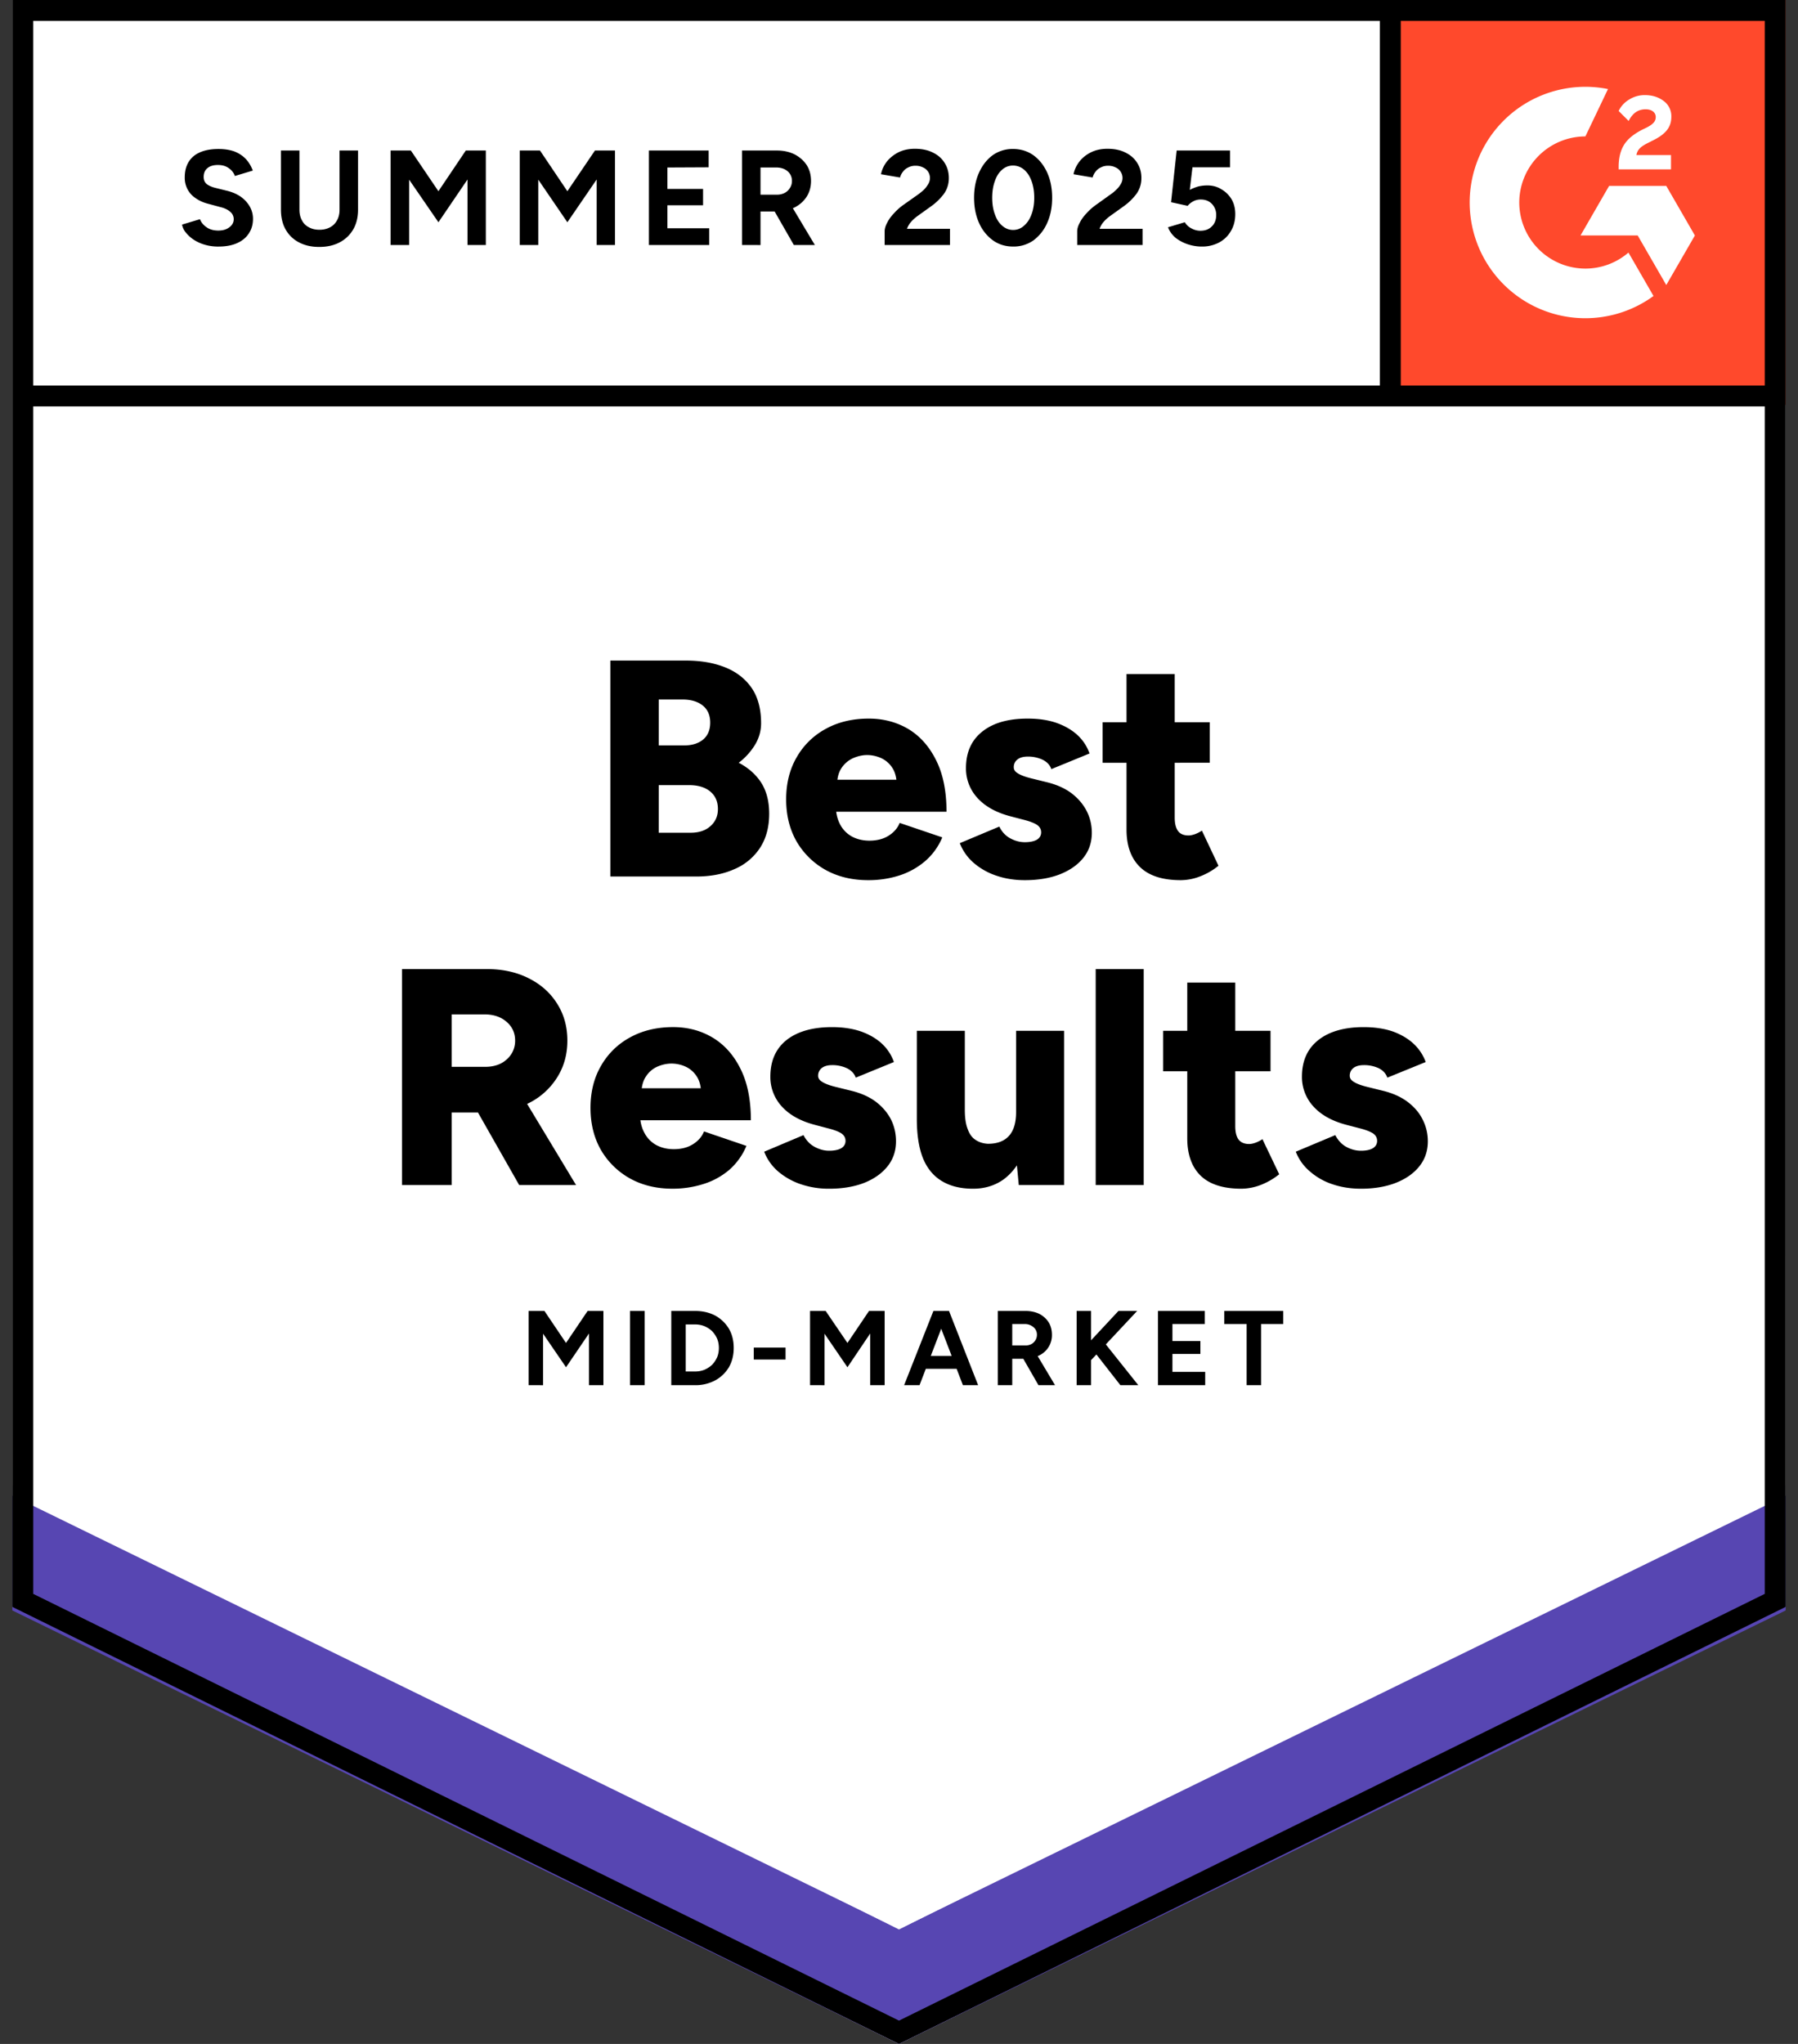 <svg xmlns="http://www.w3.org/2000/svg" width="110" height="125" fill="none" viewBox="0 0 110 125"><rect x="0" y="0" width="110" height="125" fill="#333333" stroke="none"/><title>Best Results Mid Market</title><path fill="#fff" d="M.755 98.271 55 125l54.245-26.729V0H.755z"/><path fill="#fff" d="M.755 98.271 55 125l54.245-26.729V0H.755z"/><path fill="#000" d="M13.367 15.08q-.435 0-.814-.107a2.5 2.5 0 0 1-.672-.295 2.1 2.1 0 0 1-.495-.436 1.06 1.06 0 0 1-.248-.507l1.097-.33q.105.283.389.483.27.2.684.212.436.012.707-.188.284-.201.284-.507a.58.58 0 0 0-.224-.46q-.213-.189-.602-.283l-.743-.2q-.424-.108-.743-.331a1.46 1.46 0 0 1-.507-.543 1.5 1.5 0 0 1-.177-.742q0-.826.53-1.286.544-.448 1.534-.448.555 0 .979.153.413.165.695.46.272.296.425.708l-1.097.33a.93.93 0 0 0-.365-.472q-.26-.2-.672-.2-.414 0-.637.189-.236.188-.236.542 0 .27.177.425.189.153.507.235l.766.19q.743.188 1.156.66.413.471.413 1.049 0 .507-.248.884-.247.39-.72.602-.471.212-1.143.212m6.156.023q-.708 0-1.239-.283a1.97 1.97 0 0 1-.813-.79q-.283-.508-.283-1.203v-3.62h1.132v3.62q0 .377.153.648.141.283.425.425.27.153.648.153.366 0 .649-.153.27-.142.424-.425.154-.27.154-.648v-3.62h1.132v3.62q0 .695-.295 1.203a2.05 2.05 0 0 1-.826.79q-.53.283-1.261.283m4.375-.118V9.206h1.238l1.686 2.489 1.675-2.489h1.226v5.779h-1.12v-4.01l-1.78 2.618-1.793-2.606v3.998zm7.9 0V9.206h1.239l1.674 2.489 1.687-2.489h1.226v5.779h-1.12v-4.01l-1.793 2.618-1.78-2.606v3.998zm7.902 0V9.206h3.655v1.026l-2.523.012v1.31h2.181v1.002h-2.181v1.403h2.559v1.026zm5.695 0V9.206h2.146q.602.001 1.074.236.471.248.742.66.26.414.26.968 0 .542-.271.967a1.9 1.9 0 0 1-.755.66 2.5 2.5 0 0 1-1.097.236h-.967v2.052zm3.172 0-1.332-2.323.86-.614 1.758 2.937zm-2.04-3.078h1.014a1 1 0 0 0 .46-.106.8.8 0 0 0 .319-.295.75.75 0 0 0 .13-.436.76.76 0 0 0-.272-.602q-.27-.225-.695-.224h-.956zm7.595 3.078v-.837q0-.236.153-.52.141-.294.413-.577a3.4 3.4 0 0 1 .613-.543l.884-.625q.177-.129.342-.283.153-.153.26-.342a.7.7 0 0 0 .106-.353.7.7 0 0 0-.413-.66 1 1 0 0 0-.483-.107.9.9 0 0 0-.437.106.8.8 0 0 0-.318.26.9.9 0 0 0-.177.353l-1.167-.2q.083-.412.353-.767.284-.353.72-.577.436-.213 1.002-.213.649 0 1.109.236.46.225.707.625.26.402.26.932t-.295.955a3.5 3.5 0 0 1-.802.778l-.79.566q-.236.165-.413.366a1.3 1.3 0 0 0-.26.436h2.63v.99zm7.865.094q-.707 0-1.238-.377a2.6 2.6 0 0 1-.849-1.062q-.306-.672-.307-1.544 0-.873.307-1.545.306-.672.837-1.062a2.1 2.1 0 0 1 1.238-.377q.696 0 1.239.377.541.39.849 1.062.306.672.306 1.545t-.306 1.544a2.64 2.64 0 0 1-.838 1.062 2.1 2.1 0 0 1-1.238.377m0-1.014a.97.97 0 0 0 .66-.26q.295-.247.46-.695.165-.437.166-1.014 0-.579-.166-1.026-.165-.45-.46-.696a1.02 1.02 0 0 0-.672-.248.97.97 0 0 0-.66.248q-.295.248-.448.696-.165.447-.165 1.026 0 .578.165 1.014.154.448.448.696.295.26.672.259m3.915.92v-.837q0-.236.154-.52.141-.294.412-.577.26-.295.614-.543l.872-.625q.189-.129.342-.283.165-.153.271-.342a.704.704 0 0 0-.307-1.014 1 1 0 0 0-.483-.106.9.9 0 0 0-.436.106.8.8 0 0 0-.318.26.9.9 0 0 0-.177.353l-1.168-.2q.083-.412.354-.767.27-.353.72-.577.435-.213 1.002-.213.649 0 1.108.236.46.225.708.625.26.402.26.932-.001.53-.296.955a3.5 3.5 0 0 1-.802.778l-.79.566q-.235.165-.412.366a1.3 1.3 0 0 0-.26.436h2.63v.99zm7.606.094q-.4 0-.813-.13a2.5 2.5 0 0 1-.755-.389q-.33-.27-.483-.66l1.026-.307q.176.27.436.39.248.13.519.13.435 0 .695-.26.272-.26.272-.696a.95.95 0 0 0-.26-.684q-.259-.27-.684-.271-.26 0-.471.118a1.1 1.1 0 0 0-.33.27l-1.015-.223.342-3.16h3.267v1.025h-2.3l-.165 1.38q.225-.118.495-.2.272-.072.59-.071.472 0 .85.236.388.225.624.613.225.39.224.908 0 .59-.271 1.038-.26.448-.72.696a2.2 2.2 0 0 1-1.073.247M37.34 53.605V40.398h4.624q1.356 0 2.393.412 1.038.413 1.628 1.262.578.849.578 2.158 0 .696-.366 1.309a4 4 0 0 1-1.002 1.108q.895.472 1.38 1.227.483.766.483 1.887 0 1.238-.566 2.099a3.5 3.5 0 0 1-1.569 1.297q-1.002.448-2.334.448zm2.96-2.677h1.947q.777 0 1.226-.413.448-.4.448-1.037 0-.684-.472-1.074-.47-.389-1.297-.389h-1.851zm0-5.342h1.57q.718 0 1.155-.365.424-.366.424-1.026 0-.684-.46-1.05t-1.238-.366h-1.45zm12.82 8.243q-1.474 0-2.607-.625a4.7 4.7 0 0 1-1.78-1.745q-.637-1.12-.637-2.571 0-1.474.648-2.582a4.5 4.5 0 0 1 1.78-1.734q1.133-.625 2.63-.625 1.334 0 2.418.637 1.072.648 1.698 1.91.637 1.261.637 3.149h-7.1l.331-.354q0 .637.26 1.132a1.8 1.8 0 0 0 .73.743q.472.248 1.062.248.696 0 1.18-.307.483-.306.671-.778l2.607.884a3.9 3.9 0 0 1-1.074 1.474 4.6 4.6 0 0 1-1.568.861 6.2 6.2 0 0 1-1.887.283m-1.911-5.766-.307-.378h4.234l-.272.378q0-.708-.282-1.12a1.6 1.6 0 0 0-.696-.59 2.1 2.1 0 0 0-.826-.177q-.413 0-.837.177a1.67 1.67 0 0 0-.72.59q-.294.412-.294 1.12m11.486 5.766q-.92 0-1.722-.271a4.1 4.1 0 0 1-1.392-.779 3.04 3.04 0 0 1-.86-1.214l2.417-1.014q.235.483.672.72.436.234.885.235.471 0 .743-.153.26-.165.259-.449 0-.294-.271-.471-.271-.165-.779-.295l-.813-.212q-1.32-.343-2.029-1.12a2.66 2.66 0 0 1-.707-1.828q0-1.45 1.002-2.24.99-.791 2.772-.791 1.002 0 1.757.26.766.27 1.285.742.52.484.743 1.132l-2.335.956q-.13-.378-.542-.578a2.1 2.1 0 0 0-.897-.189q-.413 0-.636.177a.58.58 0 0 0-.224.483q0 .225.27.378.272.165.803.295l1.002.247q.885.225 1.486.684.6.472.908 1.085.306.613.306 1.31 0 .884-.518 1.532-.52.649-1.45 1.014-.921.354-2.135.354m9.552 0q-1.675 0-2.5-.802-.825-.801-.826-2.288v-9.516h2.948v8.773q0 .567.213.838.2.26.636.26.165 0 .401-.083a2 2 0 0 0 .413-.213l1.014 2.147a4 4 0 0 1-1.085.636 3.3 3.3 0 0 1-1.214.248m-4.788-7.181V44.17h6.556v2.477zM24.593 72.473V59.265h5.189q1.44 0 2.547.555 1.12.555 1.745 1.544.637.991.637 2.276 0 1.286-.648 2.288a4.3 4.3 0 0 1-1.758 1.557q-1.12.555-2.582.554h-2.087v4.434zm7.17 0-2.983-5.248 2.287-1.674 4.175 6.922zm-4.127-7.229h2.052q.53 0 .943-.2.412-.213.649-.578a1.5 1.5 0 0 0 .235-.826q0-.696-.518-1.144-.519-.46-1.368-.46h-1.993zm13.502 7.453q-1.463 0-2.594-.625a4.7 4.7 0 0 1-1.78-1.745q-.638-1.12-.638-2.571 0-1.475.649-2.583a4.5 4.5 0 0 1 1.78-1.733q1.133-.625 2.63-.625 1.333 0 2.406.637 1.084.648 1.71 1.91.636 1.261.637 3.149h-7.1l.319-.354q0 .637.271 1.132a1.8 1.8 0 0 0 .731.743q.472.248 1.062.248.696 0 1.179-.307.483-.306.672-.778l2.594.884a4 4 0 0 1-1.06 1.474 4.5 4.5 0 0 1-1.581.861 6.2 6.2 0 0 1-1.887.283M39.24 66.93l-.307-.377h4.233l-.27.377q0-.707-.284-1.12a1.6 1.6 0 0 0-.696-.59 2.1 2.1 0 0 0-.825-.176q-.424 0-.85.177a1.6 1.6 0 0 0-.707.59q-.294.411-.294 1.12m11.485 5.767a5.3 5.3 0 0 1-1.721-.271 4.2 4.2 0 0 1-1.392-.779 3.04 3.04 0 0 1-.86-1.214l2.405-1.014q.247.483.684.719.436.236.884.236.472 0 .743-.153.26-.165.26-.449 0-.294-.272-.471-.27-.165-.79-.295l-.801-.212q-1.321-.343-2.029-1.12a2.66 2.66 0 0 1-.707-1.828q0-1.45.99-2.241 1.002-.79 2.783-.79.99 0 1.757.26.767.27 1.286.742.519.484.743 1.132l-2.335.956q-.13-.378-.543-.578a2.1 2.1 0 0 0-.896-.189q-.412 0-.637.177a.58.58 0 0 0-.224.483q0 .225.271.378.272.165.802.295l1.003.247q.885.225 1.486.684.6.472.907 1.085.295.613.295 1.309 0 .884-.519 1.533t-1.438 1.014q-.92.354-2.135.354m11.604-.224-.165-1.734v-7.7H65.1v9.434zm-6.238-4.6V63.04h2.936v4.835zm2.936 0q0 .732.177 1.18.165.46.484.66.318.212.754.236.85 0 1.286-.483.435-.483.436-1.45h.884q0 1.497-.448 2.547-.46 1.037-1.238 1.591-.79.543-1.828.543-1.131 0-1.898-.46-.779-.46-1.168-1.403-.377-.944-.377-2.418v-.542zm8.007 4.6V59.265h2.937v13.208zm8.915.224q-1.674 0-2.5-.802-.813-.801-.813-2.288v-9.516h2.936v8.773q0 .567.212.838.213.26.637.26.177 0 .401-.083t.413-.213l1.026 2.147a4.3 4.3 0 0 1-1.085.636 3.4 3.4 0 0 1-1.227.248m-4.787-7.182V63.04h6.568v2.476zm12.099 7.182q-.932 0-1.734-.271a4 4 0 0 1-1.38-.779 3 3 0 0 1-.872-1.214l2.417-1.014q.248.483.673.719.436.236.896.236.472 0 .73-.153.26-.165.26-.449 0-.294-.27-.471-.272-.165-.78-.295l-.813-.212q-1.32-.343-2.028-1.12a2.66 2.66 0 0 1-.708-1.828q0-1.45 1.003-2.241 1.002-.79 2.77-.79 1.003 0 1.77.26.754.27 1.273.742.52.484.755 1.132l-2.347.956q-.13-.378-.53-.578a2.1 2.1 0 0 0-.897-.189q-.424 0-.648.177a.58.58 0 0 0-.224.483q0 .225.271.378.27.165.802.295l1.002.247q.885.225 1.486.684.614.472.908 1.085.306.613.307 1.309 0 .884-.52 1.533-.518.649-1.45 1.014-.92.354-2.122.354m-50.92 12.015v-4.54h.967l1.32 1.958 1.322-1.958h.966v4.54h-.884v-3.16l-1.403 2.064-1.404-2.052v3.148zm6.203 0v-4.54h.896v4.54zm2.524 0v-4.54h1.45q.696 0 1.238.283.531.295.837.802.295.507.295 1.18 0 .66-.295 1.179a2.2 2.2 0 0 1-.837.802 2.55 2.55 0 0 1-1.238.294zm.884-.837h.566q.318 0 .578-.106.27-.117.472-.307.188-.2.306-.46.106-.258.106-.566 0-.306-.106-.566a1.7 1.7 0 0 0-.306-.46 1.6 1.6 0 0 0-.472-.306 1.5 1.5 0 0 0-.578-.106h-.566zm4.163-.731v-.731h1.945v.731zm3.443 1.568v-4.54h.955l1.333 1.958 1.32-1.958h.956v4.54h-.885v-3.16l-1.391 2.064-1.403-2.052v3.148zm9.352 0-1.746-4.54h.896l1.781 4.54zm-3.597 0 1.792-4.54h.896l-1.745 4.54zm.849-1.002v-.79h2.842v.79zm4.882 1.002v-4.54h1.686q.472 0 .85.177.365.189.577.52.2.33.2.766a1.37 1.37 0 0 1-.813 1.273 1.8 1.8 0 0 1-.85.189h-.766v1.615zm2.488 0-1.05-1.827.684-.484 1.38 2.311zm-1.604-2.429h.802a.8.8 0 0 0 .366-.082.65.65 0 0 0 .247-.236.6.6 0 0 0 .095-.33.58.58 0 0 0-.213-.472.8.8 0 0 0-.542-.189h-.755zm4.47 1.274-.095-1.109 2.123-2.276h1.144zm-.531 1.155v-4.54h.884v4.54zm2.677 0-1.804-2.31.636-.532 2.265 2.842zm2.3 0v-4.54h2.865v.802h-1.981v1.038h1.71v.79h-1.71V83.9h2.005v.813zm5.424 0v-3.738H74.9v-.802h3.608v.802h-1.356v3.738z"/><path fill="#FF492C" d="M84.481 0h24.764v24.764H84.481z"/><path fill="#fff" fill-rule="evenodd" d="M102.23 9.483h-2.116c.058-.33.262-.516.677-.726l.391-.198c.697-.357 1.068-.76 1.068-1.415a1.15 1.15 0 0 0-.48-.977c-.314-.235-.697-.351-1.138-.351a1.77 1.77 0 0 0-.966.275c-.277.164-.5.406-.639.696l.613.612c.237-.48.583-.715 1.037-.715.383 0 .62.198.62.472 0 .23-.115.42-.556.644l-.249.121q-.814.41-1.138.943c-.218.352-.327.805-.327 1.347v.146h3.203zm-.289 1.887h-3.498l-1.748 3.03h3.497l1.749 3.032 1.75-3.031z" clip-rule="evenodd"/><path fill="#fff" fill-rule="evenodd" d="M96.992 16.426a4.05 4.05 0 0 1-4.045-4.043 4.05 4.05 0 0 1 4.045-4.04l1.384-2.897a7.076 7.076 0 1 0 2.784 12.656l-1.533-2.656a4.03 4.03 0 0 1-2.635.98" clip-rule="evenodd"/><path stroke="#000" stroke-width="1.279" d="M85.058.787v23.429"/><path fill="#5746B2" d="M.755 98.49v-7.665L55 117.998l54.245-27.173v7.665L55 125z"/><path fill="#fff" d="M.755 91.47v-7.666L55 110.976l54.245-27.172v7.665L55 117.98z"/><path fill="#fff" d="M.755 84.47v-7.664L55 103.979l54.245-27.173v7.665L55 110.98z"/><path stroke="#000" stroke-width="1.279" d="M108.744 24.216H1.492m107.113 73.658L55 124.287 1.395 97.874V.64h107.21z"/></svg>
